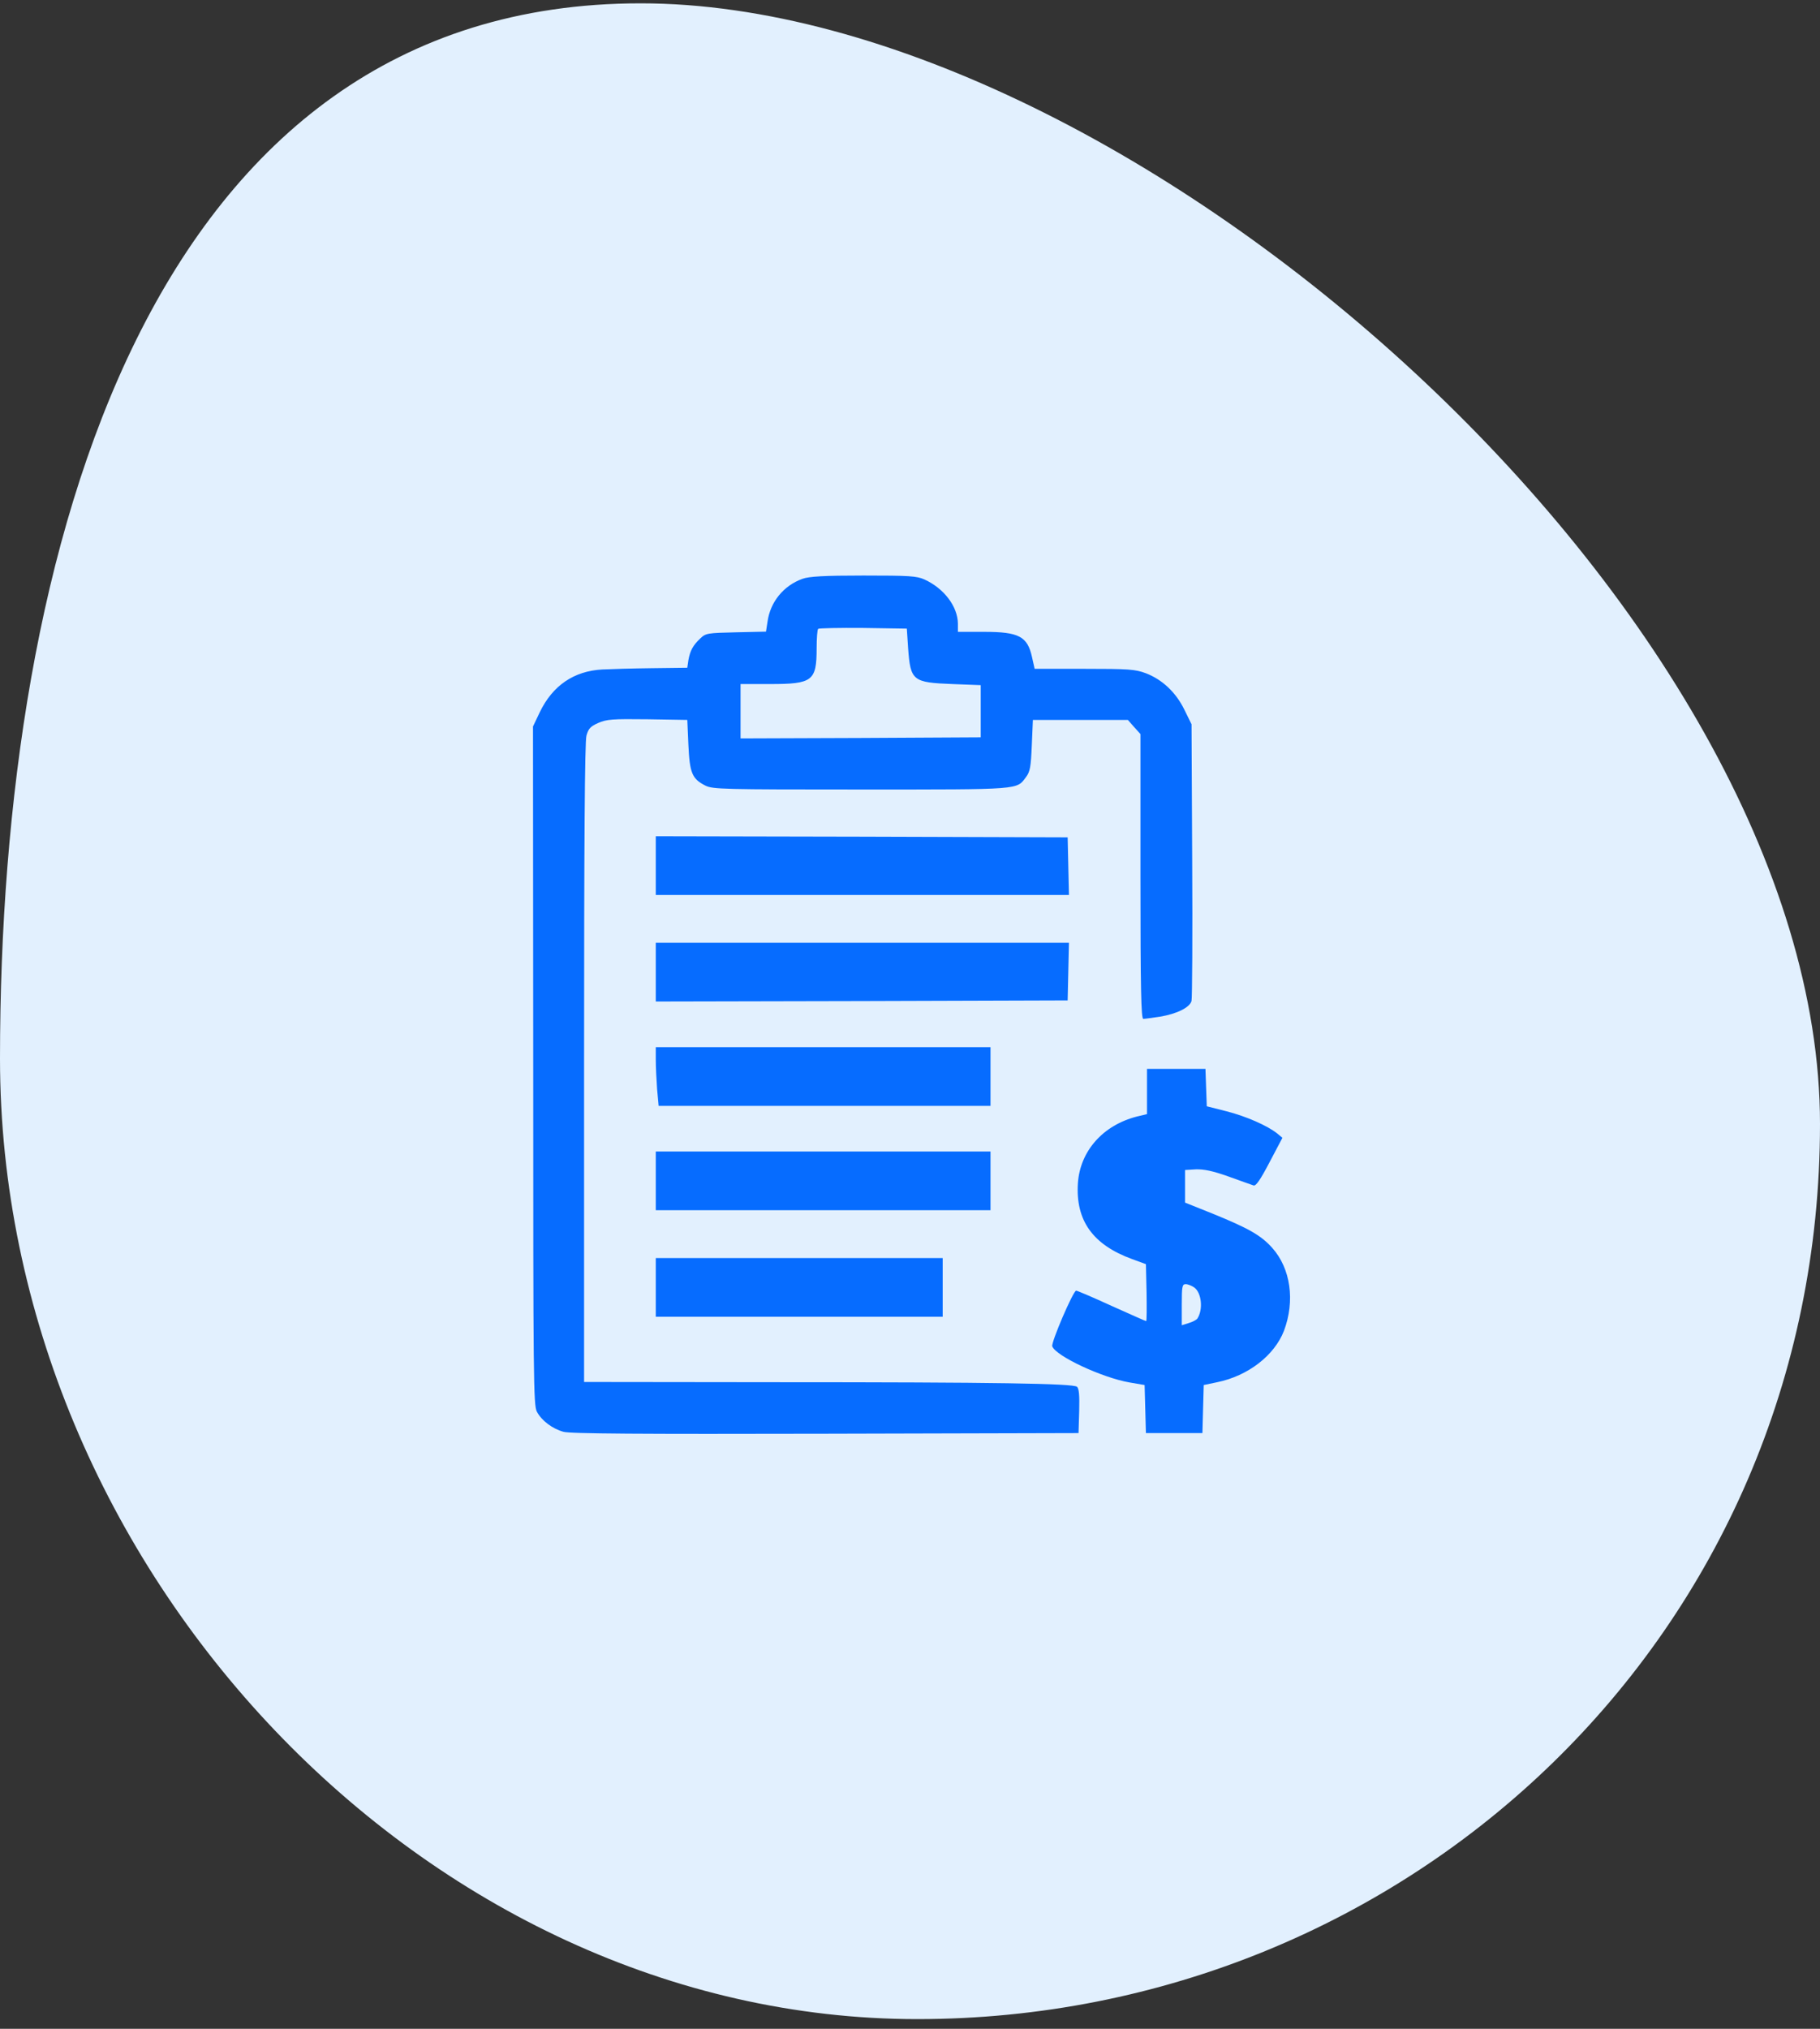 <svg width="140" height="156" viewBox="0 0 140 156" fill="none" xmlns="http://www.w3.org/2000/svg">
<rect x="0" y="0" width="140" height="156" fill="#333333" stroke="none"/>
<g clip-path="url(#clip0_608_5392)">
<path d="M140 86.429C140 125.677 108.292 155.256 70.56 155.256C32.828 155.256 0 120.641 0 81.393C0 42.145 11.548 0.256 49.28 0.256C87.012 0.256 140 47.181 140 86.429Z" fill="#E2F0FE"/>
<path d="M61.731 44.507C60.276 45.025 59.24 46.296 59.039 47.817L58.922 48.569L56.632 48.62C54.425 48.67 54.291 48.687 53.873 49.088C53.305 49.623 53.087 50.024 52.954 50.76L52.87 51.345L50.195 51.378C48.724 51.395 46.985 51.445 46.333 51.478C44.143 51.596 42.505 52.716 41.518 54.772L41 55.859L41.017 81.94C41.017 106.115 41.033 108.054 41.301 108.556C41.669 109.241 42.488 109.86 43.341 110.094C43.825 110.244 49.276 110.278 63.486 110.244L82.964 110.194L83.014 108.506C83.047 107.268 82.997 106.767 82.847 106.633C82.529 106.382 76.744 106.282 59.608 106.282L44.929 106.265V81.722C44.929 64.887 44.979 56.996 45.113 56.561C45.263 56.026 45.414 55.859 46.016 55.591C46.668 55.307 47.086 55.274 49.811 55.307L52.87 55.357L52.954 57.28C53.054 59.453 53.238 59.888 54.258 60.406C54.843 60.69 55.545 60.707 66.245 60.707C78.667 60.707 78.182 60.741 78.934 59.737C79.235 59.336 79.302 58.952 79.369 57.313L79.453 55.357H83.097H86.759L87.244 55.909L87.728 56.444V67.395C87.728 76.038 87.778 78.345 87.946 78.345C88.046 78.345 88.631 78.262 89.216 78.178C90.537 77.961 91.54 77.459 91.657 76.958C91.707 76.757 91.741 71.892 91.707 66.141L91.657 55.692L91.106 54.571C90.454 53.234 89.4 52.248 88.13 51.763C87.31 51.462 86.826 51.428 83.398 51.428H79.587L79.386 50.526C79.035 48.937 78.383 48.586 75.708 48.586H73.685V47.951C73.668 46.63 72.615 45.242 71.11 44.557C70.508 44.289 69.973 44.256 66.412 44.256C63.369 44.256 62.233 44.323 61.731 44.507ZM69.856 49.857C70.04 52.348 70.207 52.482 73.267 52.599L75.44 52.682V54.688V56.695L66.212 56.745L56.966 56.778V54.688V52.599H59.223C62.5 52.599 62.818 52.365 62.818 49.857C62.818 49.105 62.868 48.419 62.935 48.352C63.002 48.302 64.556 48.269 66.395 48.285L69.756 48.335L69.856 49.857Z" fill="#066CFF"/>
<path d="M50.445 66.559V68.816H66.328H82.227L82.177 66.592L82.127 64.385L66.294 64.335L50.445 64.302V66.559Z" fill="#066CFF"/>
<path d="M50.445 74.751V77.008L66.294 76.974L82.127 76.924L82.177 74.701L82.227 72.494H66.328H50.445V74.751Z" fill="#066CFF"/>
<path d="M50.445 81.488C50.445 82.04 50.495 83.043 50.546 83.745L50.663 85.033H63.419H76.192V82.776V80.519H63.319H50.445V81.488Z" fill="#066CFF"/>
<path d="M88.231 83.929V85.668L87.462 85.852C84.837 86.521 83.082 88.51 82.915 90.984C82.731 93.86 84.068 95.716 87.094 96.819L88.147 97.204L88.198 99.394C88.214 100.598 88.214 101.584 88.164 101.584C88.114 101.584 86.927 101.049 85.506 100.414C84.085 99.762 82.864 99.243 82.781 99.243C82.547 99.26 80.841 103.239 80.942 103.523C81.226 104.276 84.77 105.931 86.877 106.299L88.047 106.499L88.097 108.338L88.147 110.194H90.321H92.494L92.544 108.338L92.595 106.499L93.631 106.282C96.005 105.797 98.028 104.226 98.764 102.336C99.633 100.029 99.282 97.538 97.861 95.95C96.992 94.98 96.039 94.445 93.247 93.308L91.157 92.472V91.219V89.965L91.993 89.915C92.611 89.898 93.28 90.031 94.501 90.466C95.42 90.801 96.289 91.102 96.423 91.152C96.607 91.219 96.941 90.734 97.66 89.363L98.647 87.49L98.246 87.156C97.493 86.554 95.855 85.835 94.35 85.451L92.829 85.066L92.778 83.628L92.728 82.191H90.488H88.231V83.929ZM91.859 98.993C92.427 99.394 92.561 100.681 92.11 101.383C92.026 101.5 91.725 101.651 91.441 101.734L90.906 101.902V100.313C90.906 98.926 90.939 98.742 91.207 98.742C91.374 98.742 91.658 98.859 91.859 98.993Z" fill="#066CFF"/>
<path d="M50.445 90.8V93.057H63.319H76.192V90.8V88.543H63.319H50.445V90.8Z" fill="#066CFF"/>
<path d="M50.445 98.993V101.25H61.48H72.514V98.993V96.736H61.48H50.445V98.993Z" fill="#066CFF"/>
</g>
<defs>
<clipPath id="clip0_608_5392">
<rect width="140" height="155" fill="white" transform="translate(0 0.256)"/>
</clipPath>
</defs>
</svg>
